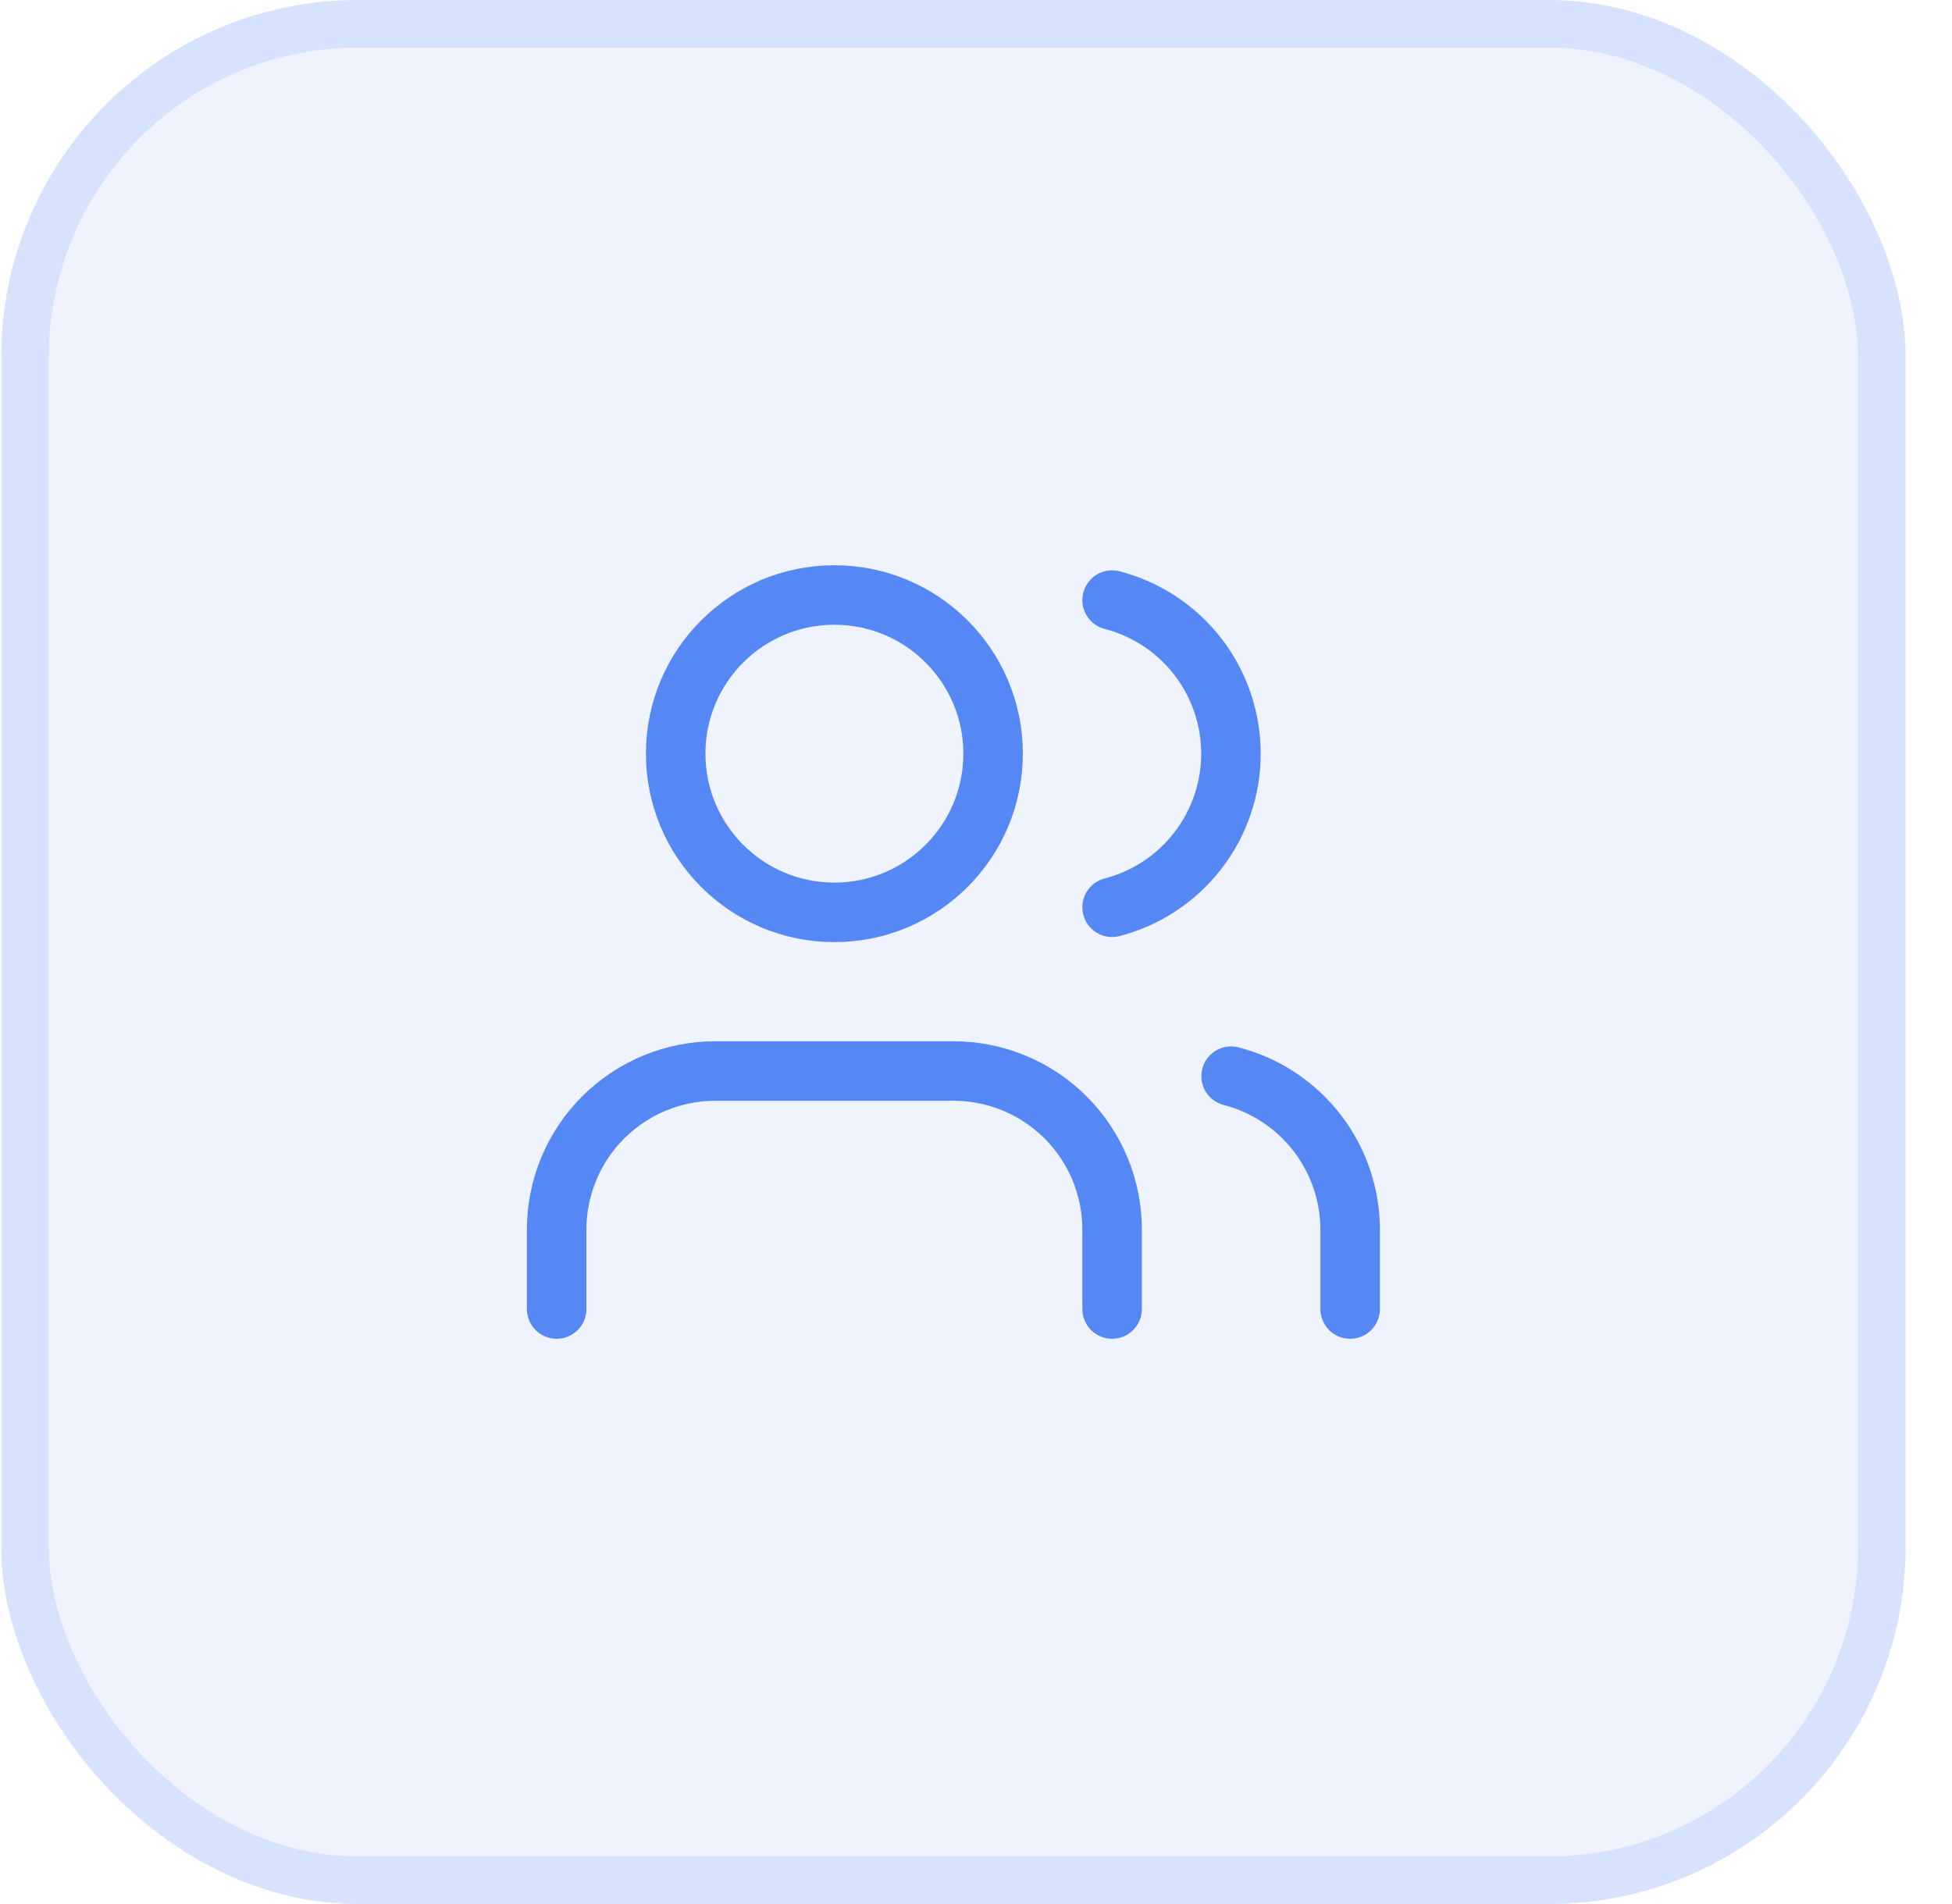 <svg width="41" height="40" viewBox="0 0 41 40" fill="none" xmlns="http://www.w3.org/2000/svg">
<rect x="0.025" width="40" height="40" rx="7.5" fill="#5587F5" fill-opacity="0.1"/>
<rect x="0.525" y="0.5" width="39" height="39" rx="7" stroke="#5587F5" stroke-opacity="0.15"/>
<path d="M23.359 27.5V25.833C23.359 24.949 23.008 24.101 22.383 23.476C21.757 22.851 20.91 22.5 20.026 22.5H15.025C14.141 22.5 13.294 22.851 12.668 23.476C12.043 24.101 11.692 24.949 11.692 25.833V27.5" stroke="#5587F5" stroke-width="1.25" stroke-linecap="round" stroke-linejoin="round"/>
<path d="M23.359 12.607C24.073 12.792 24.706 13.209 25.158 13.793C25.61 14.377 25.855 15.095 25.855 15.833C25.855 16.572 25.61 17.289 25.158 17.873C24.706 18.457 24.073 18.875 23.359 19.06" stroke="#5587F5" stroke-width="1.25" stroke-linecap="round" stroke-linejoin="round"/>
<path d="M28.359 27.5V25.833C28.358 25.095 28.112 24.377 27.66 23.794C27.207 23.21 26.574 22.793 25.859 22.608" stroke="#5587F5" stroke-width="1.25" stroke-linecap="round" stroke-linejoin="round"/>
<path d="M17.526 19.167C19.366 19.167 20.859 17.674 20.859 15.833C20.859 13.992 19.366 12.5 17.526 12.5C15.684 12.5 14.192 13.992 14.192 15.833C14.192 17.674 15.684 19.167 17.526 19.167Z" stroke="#5587F5" stroke-width="1.25" stroke-linecap="round" stroke-linejoin="round"/>
</svg>

